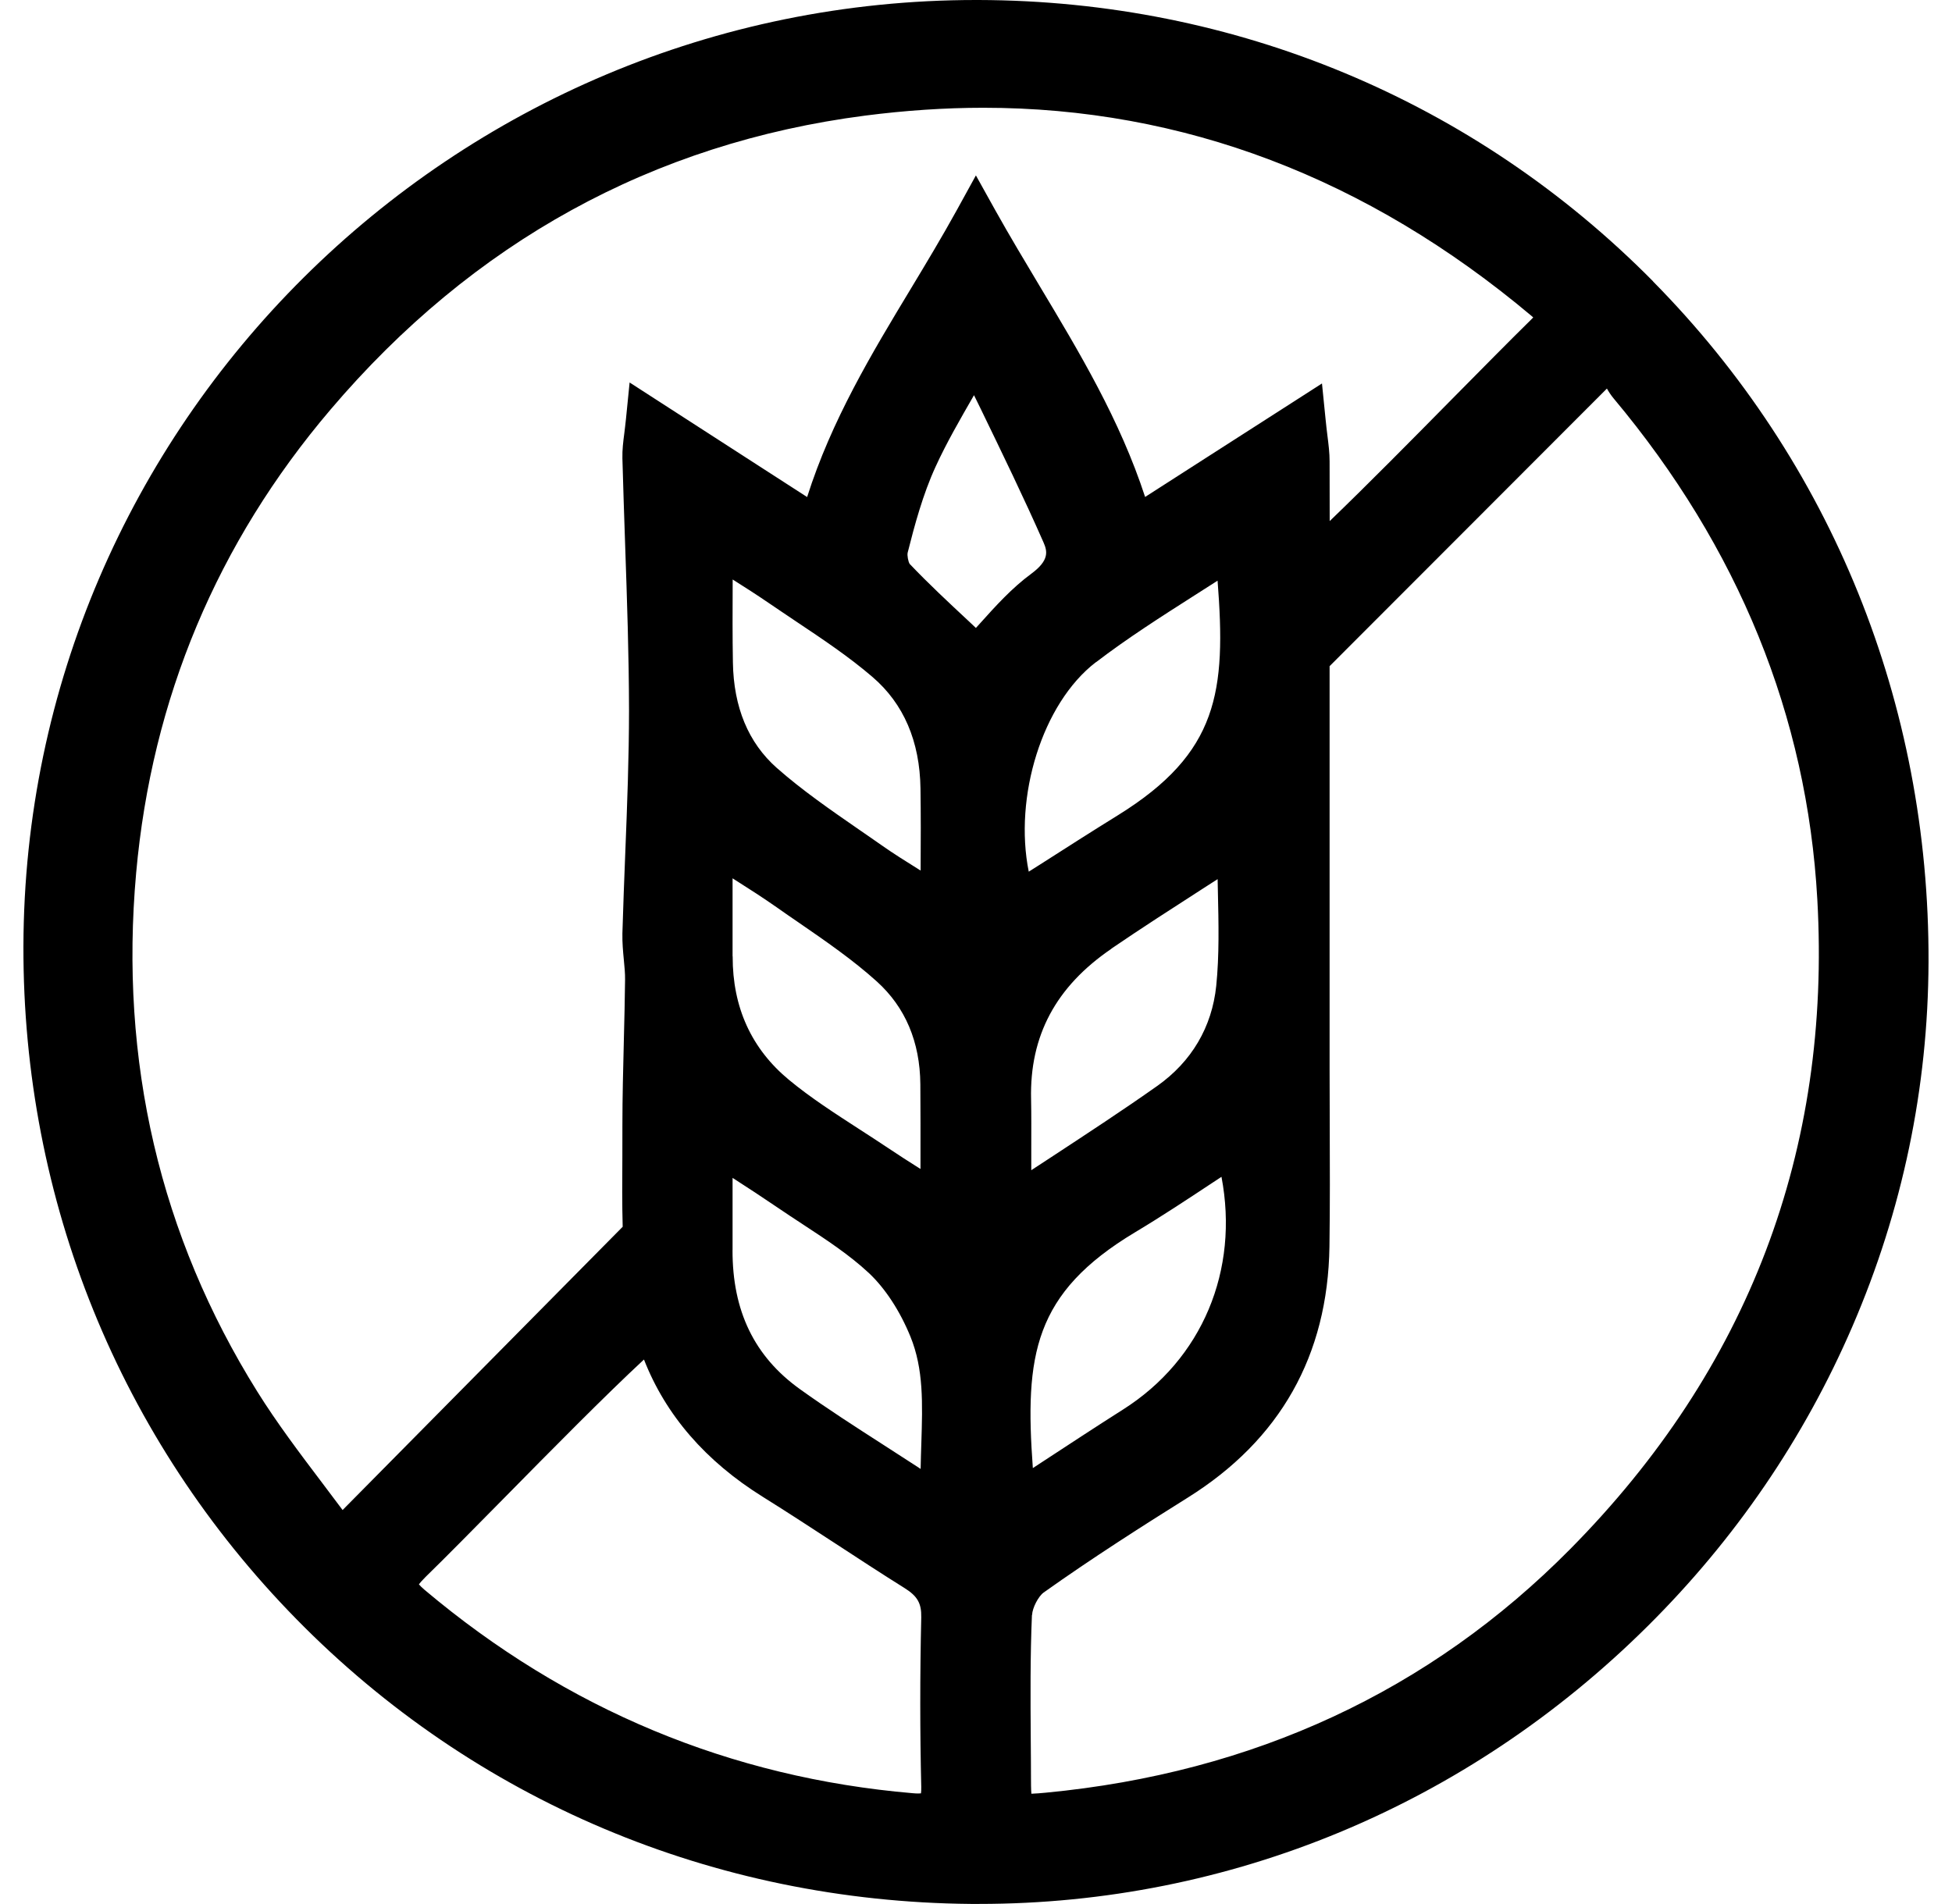 <svg xmlns="http://www.w3.org/2000/svg" fill="none" viewBox="0 0 41 40" height="40" width="41">
<g clip-path="url(#clip0_38_213)">
<path fill="black" d="M34.722 5.911C30.971 2.114 25.94 0.014 20.553 0H20.502C9.495 0 0.52 8.918 0.492 19.878C0.478 25.213 2.515 30.234 6.228 34.017C9.965 37.826 14.994 39.95 20.388 39.998C20.447 39.998 20.506 39.998 20.566 39.998C25.832 39.998 30.82 37.925 34.608 34.162C36.445 32.338 37.892 30.22 38.907 27.868C39.959 25.431 40.498 22.854 40.507 20.209C40.526 14.787 38.47 9.71 34.721 5.913L34.722 5.911ZM13.224 8.04L13.148 8.8C13.137 8.91 13.124 9.008 13.114 9.095C13.089 9.285 13.069 9.449 13.073 9.626C13.089 10.238 13.111 10.859 13.131 11.46C13.17 12.592 13.21 13.763 13.212 14.912C13.212 15.904 13.173 16.919 13.134 17.901C13.112 18.46 13.089 19.039 13.073 19.609C13.069 19.803 13.086 19.987 13.103 20.164C13.117 20.312 13.131 20.451 13.129 20.581C13.124 21.009 13.114 21.445 13.103 21.867C13.089 22.446 13.073 23.044 13.073 23.635C13.073 23.862 13.073 24.091 13.072 24.318C13.069 24.794 13.065 25.285 13.079 25.772C12.283 26.579 11.342 27.53 10.39 28.492C9.269 29.625 8.133 30.774 7.196 31.723C7.056 31.537 6.919 31.354 6.784 31.175C6.284 30.514 5.813 29.89 5.405 29.236C3.361 25.962 2.505 22.295 2.86 18.335C3.189 14.678 4.561 11.403 6.943 8.604C9.934 5.085 13.711 3.007 18.169 2.429C19.008 2.321 19.845 2.264 20.656 2.264C24.844 2.264 28.716 3.735 32.167 6.636C32.181 6.649 32.193 6.66 32.204 6.669C32.191 6.683 32.174 6.7 32.154 6.72C31.69 7.176 31.113 7.762 30.501 8.381C29.651 9.243 28.715 10.191 27.929 10.947C27.929 10.529 27.929 10.112 27.927 9.693C27.927 9.511 27.905 9.34 27.88 9.14C27.868 9.042 27.855 8.935 27.843 8.812L27.767 8.056L27.127 8.467L25.359 9.601L24.052 10.44C23.524 8.82 22.666 7.393 21.835 6.006C21.526 5.489 21.207 4.957 20.908 4.422L20.498 3.685L20.092 4.423C19.787 4.976 19.454 5.53 19.132 6.064C18.31 7.425 17.465 8.828 16.953 10.442L15.871 9.744L13.865 8.449L13.224 8.035V8.04ZM23.344 19.929C23.975 19.498 24.634 19.075 25.27 18.665C25.372 18.6 25.474 18.535 25.575 18.469C25.577 18.547 25.578 18.625 25.58 18.703C25.596 19.405 25.611 20.069 25.546 20.71C25.457 21.576 25.029 22.303 24.305 22.815C23.583 23.325 22.847 23.806 22.069 24.317C21.933 24.405 21.798 24.494 21.661 24.584C21.661 24.416 21.661 24.247 21.661 24.082C21.661 23.759 21.664 23.425 21.657 23.093C21.625 21.763 22.176 20.729 23.344 19.932V19.929ZM23.843 25.887C24.394 25.557 24.937 25.198 25.463 24.85C25.527 24.808 25.593 24.765 25.656 24.723C26.03 26.682 25.256 28.555 23.586 29.613C23.017 29.974 22.461 30.34 21.871 30.726C21.812 30.765 21.753 30.803 21.694 30.842C21.521 28.474 21.708 27.168 23.843 25.887ZM15.387 20.091C15.387 19.567 15.387 19.042 15.387 18.465V18.452C15.727 18.667 16.027 18.86 16.32 19.065C16.472 19.173 16.626 19.279 16.78 19.384C17.341 19.77 17.92 20.17 18.418 20.62C19.015 21.16 19.323 21.886 19.331 22.776C19.336 23.325 19.334 23.865 19.334 24.489C19.334 24.511 19.334 24.535 19.334 24.558C19.085 24.401 18.861 24.257 18.642 24.11C18.446 23.979 18.247 23.85 18.053 23.725C17.527 23.384 17.029 23.064 16.573 22.687C15.784 22.035 15.386 21.162 15.389 20.093L15.387 20.091ZM19.337 18.255C19.337 18.265 19.337 18.278 19.337 18.289C19.037 18.102 18.769 17.934 18.514 17.755C18.36 17.646 18.203 17.539 18.047 17.431C17.457 17.023 16.847 16.602 16.315 16.132C15.719 15.604 15.409 14.859 15.394 13.917C15.384 13.369 15.387 12.809 15.389 12.216C15.389 12.202 15.389 12.188 15.389 12.174C15.66 12.345 15.904 12.502 16.144 12.666C16.332 12.795 16.524 12.922 16.713 13.05C17.288 13.434 17.831 13.797 18.326 14.222C18.981 14.784 19.32 15.573 19.334 16.566C19.342 17.112 19.341 17.668 19.337 18.256V18.255ZM8.929 33.138C9.366 32.713 9.957 32.111 10.586 31.474C11.591 30.453 12.715 29.314 13.526 28.561C13.982 29.728 14.819 30.696 16.022 31.446C16.533 31.764 17.045 32.1 17.543 32.424C18.016 32.733 18.506 33.054 18.997 33.361C19.271 33.532 19.356 33.683 19.35 33.977C19.322 35.202 19.323 36.399 19.35 37.536C19.352 37.602 19.348 37.645 19.344 37.675C19.328 37.675 19.309 37.678 19.285 37.678C19.252 37.678 19.213 37.676 19.171 37.672C15.347 37.346 11.896 35.91 8.918 33.4C8.855 33.347 8.82 33.309 8.799 33.284C8.82 33.255 8.859 33.208 8.93 33.138H8.929ZM15.387 26.262C15.387 25.772 15.387 25.283 15.387 24.745C15.724 24.962 16.022 25.157 16.321 25.361C16.499 25.482 16.679 25.601 16.855 25.716C17.363 26.049 17.84 26.362 18.25 26.744C18.592 27.065 18.903 27.54 19.123 28.08C19.401 28.763 19.378 29.482 19.352 30.316C19.345 30.495 19.341 30.676 19.337 30.86C19.325 30.852 19.313 30.844 19.302 30.836C19.057 30.676 18.813 30.519 18.567 30.361C17.979 29.983 17.369 29.591 16.797 29.18C15.844 28.495 15.383 27.54 15.386 26.262H15.387ZM19.065 11.609C19.208 11.041 19.384 10.386 19.65 9.807C19.882 9.299 20.172 8.8 20.45 8.316C20.453 8.311 20.456 8.306 20.458 8.302C20.508 8.404 20.558 8.506 20.608 8.608C21.049 9.519 21.507 10.46 21.919 11.397C22 11.582 22.042 11.771 21.664 12.051C21.25 12.356 20.911 12.733 20.584 13.097C20.556 13.13 20.526 13.161 20.498 13.192C20.45 13.147 20.402 13.101 20.354 13.056C19.915 12.647 19.501 12.261 19.107 11.847C19.076 11.8 19.051 11.665 19.065 11.61V11.609ZM23.018 13.914C23.674 13.411 24.394 12.952 25.09 12.508C25.248 12.407 25.412 12.303 25.574 12.199C25.756 14.532 25.591 15.816 23.487 17.123C22.934 17.465 22.377 17.822 21.839 18.166C21.762 18.214 21.684 18.264 21.608 18.312C21.292 16.746 21.887 14.781 23.017 13.912L23.018 13.914ZM21.678 33.927C21.684 33.778 21.811 33.535 21.921 33.456C22.947 32.726 24.027 32.039 24.947 31.463C26.887 30.251 27.89 28.477 27.924 26.189C27.936 25.327 27.933 24.453 27.93 23.608C27.93 23.23 27.927 22.852 27.927 22.472V19.935V16.227V14.502V13.995L30.73 11.189L33.752 8.163C33.791 8.233 33.837 8.303 33.893 8.37C36.517 11.505 37.956 15.045 38.171 18.893C38.467 24.169 36.721 28.762 32.98 32.544C30.033 35.524 26.327 37.245 21.966 37.661C21.865 37.67 21.751 37.681 21.663 37.683C21.655 37.58 21.655 37.443 21.655 37.387C21.655 37.1 21.652 36.814 21.65 36.528C21.644 35.673 21.638 34.789 21.675 33.927H21.678Z"></path>
</g>
<defs>
<clipPath id="clip0_38_213">
<rect transform="translate(0.491)" fill="white" height="40" width="40.017"></rect>
</clipPath>
</defs>
</svg>
